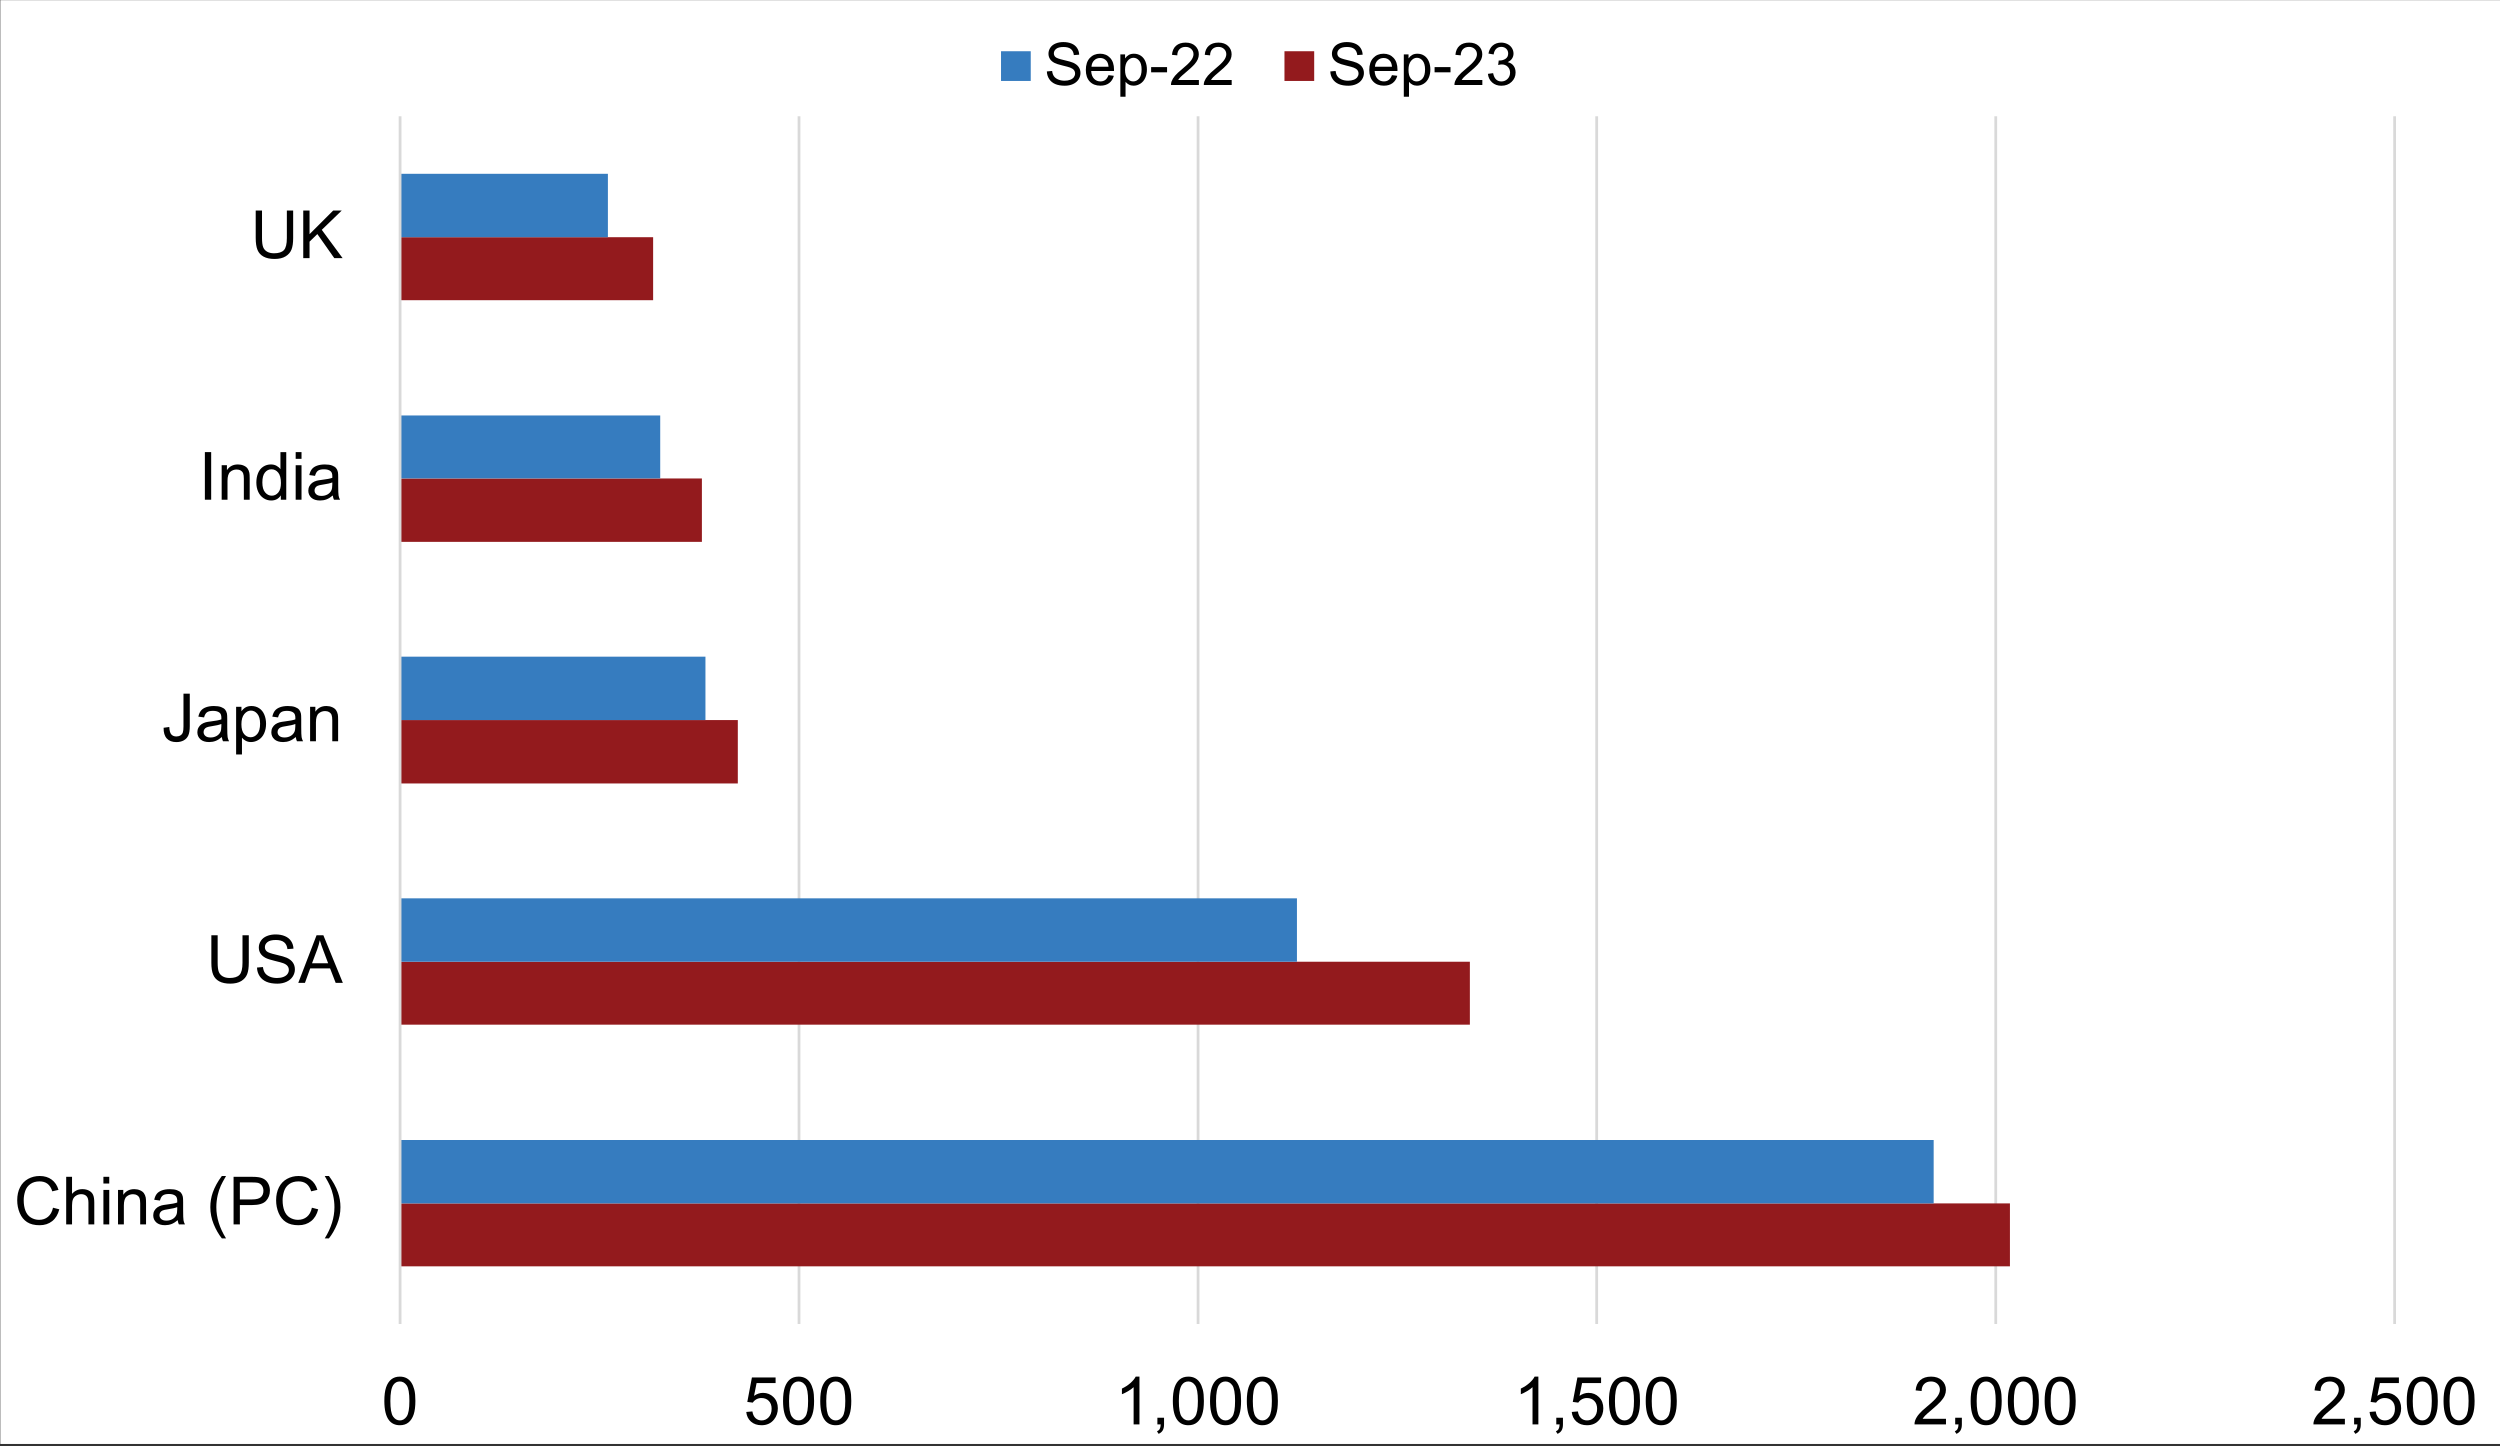 <?xml version="1.0" encoding="UTF-8"?> <svg xmlns="http://www.w3.org/2000/svg" xmlns:xlink="http://www.w3.org/1999/xlink" version="1.1" id="Layer_1" x="0px" y="0px" width="676.59px" height="391.345px" viewBox="0 0 676.59 391.345" xml:space="preserve"><rect x="0" y="0" width="676.59" height="391.345" fill="#333333" stroke="none"/> <rect x="0.09" y="0.04" fill-rule="evenodd" clip-rule="evenodd" fill="#FFFFFF" width="676.5" height="390.75"></rect> <path fill="none" stroke="#D9D9D9" stroke-width="0.75" stroke-linejoin="round" stroke-miterlimit="10" d="M648.07,31.467v326.85 M540.12,31.467v326.85 M432.12,31.467v326.85 M324.24,31.467v326.85 M216.24,31.467v326.85"></path> <path fill="#931A1D" d="M108.275,342.72H543.96v-17.04H108.275V342.72z M108.275,277.32H397.8v-17.04H108.275V277.32z M108.275,212.04h91.405v-17.16h-91.405V212.04z M108.275,146.64h81.685v-17.159h-81.685V146.64z M108.275,81.24h68.485V64.199 h-68.485V81.24z"></path> <path fill="#367CBF" d="M108.275,325.68H523.32v-17.159H108.275V325.68z M108.275,260.28H351v-17.16H108.275V260.28z M108.275,194.88h82.645v-17.159h-82.645V194.88z M108.275,129.48h70.405v-17.041h-70.405V129.48z M108.275,64.2h56.245V47.041 h-56.245V64.2z"></path> <line fill="none" stroke="#D9D9D9" stroke-width="0.75" stroke-linejoin="round" stroke-miterlimit="10" x1="108.275" y1="358.316" x2="108.275" y2="31.467"></line> <g> <defs> <rect id="SVGID_1_" width="676.561" height="390.72"></rect> </defs> <clipPath id="SVGID_2_"> <use xlink:href="#SVGID_1_" overflow="visible"></use> </clipPath> <g clip-path="url(#SVGID_2_)"> <path d="M104.017,379.146c0-1.523,0.157-2.749,0.47-3.679c0.313-0.928,0.779-1.645,1.397-2.148s1.396-0.756,2.333-0.756 c0.691,0,1.298,0.14,1.819,0.418s0.952,0.68,1.292,1.203c0.34,0.525,0.606,1.164,0.8,1.916c0.193,0.754,0.29,1.769,0.29,3.046 c0,1.512-0.155,2.732-0.466,3.661s-0.775,1.646-1.393,2.152c-0.618,0.508-1.399,0.761-2.342,0.761 c-1.242,0-2.218-0.445-2.927-1.336C104.442,383.312,104.017,381.565,104.017,379.146z M105.643,379.146 c0,2.115,0.248,3.523,0.743,4.224s1.106,1.05,1.833,1.05s1.337-0.352,1.833-1.055s0.743-2.109,0.743-4.219 c0-2.121-0.248-3.53-0.743-4.228s-1.112-1.046-1.85-1.046c-0.727,0-1.307,0.308-1.74,0.923 C105.916,375.58,105.643,377.03,105.643,379.146z"></path> </g> </g> <g> <defs> <rect id="SVGID_3_" width="676.561" height="390.72"></rect> </defs> <clipPath id="SVGID_4_"> <use xlink:href="#SVGID_3_" overflow="visible"></use> </clipPath> <g clip-path="url(#SVGID_4_)"> <path d="M201.966,382.125l1.661-0.141c0.123,0.809,0.409,1.417,0.857,1.824s0.989,0.61,1.622,0.61 c0.762,0,1.406-0.287,1.934-0.861s0.791-1.336,0.791-2.285c0-0.902-0.253-1.614-0.76-2.136s-1.17-0.782-1.991-0.782 c-0.51,0-0.97,0.116-1.38,0.347c-0.41,0.232-0.732,0.532-0.967,0.901l-1.485-0.193l1.248-6.618h6.407v1.512h-5.142l-0.694,3.463 c0.773-0.539,1.585-0.809,2.435-0.809c1.125,0,2.074,0.39,2.848,1.169s1.16,1.781,1.16,3.006c0,1.166-0.34,2.174-1.02,3.023 c-0.826,1.043-1.954,1.564-3.384,1.564c-1.172,0-2.128-0.328-2.87-0.984S202.071,383.209,201.966,382.125z"></path> <path d="M211.922,379.146c0-1.523,0.157-2.749,0.47-3.679c0.313-0.928,0.779-1.645,1.397-2.148s1.396-0.756,2.333-0.756 c0.691,0,1.298,0.14,1.819,0.418s0.952,0.68,1.292,1.203c0.34,0.525,0.606,1.164,0.8,1.916c0.193,0.754,0.29,1.769,0.29,3.046 c0,1.512-0.155,2.732-0.466,3.661s-0.775,1.646-1.393,2.152c-0.618,0.508-1.399,0.761-2.342,0.761 c-1.242,0-2.218-0.445-2.927-1.336C212.347,383.312,211.922,381.565,211.922,379.146z M213.548,379.146 c0,2.115,0.248,3.523,0.743,4.224s1.106,1.05,1.833,1.05s1.337-0.352,1.833-1.055s0.743-2.109,0.743-4.219 c0-2.121-0.248-3.53-0.743-4.228s-1.112-1.046-1.85-1.046c-0.727,0-1.307,0.308-1.74,0.923 C213.821,375.58,213.548,377.03,213.548,379.146z"></path> <path d="M221.987,379.146c0-1.523,0.157-2.749,0.47-3.679c0.313-0.928,0.779-1.645,1.397-2.148s1.396-0.756,2.333-0.756 c0.691,0,1.298,0.14,1.819,0.418s0.952,0.68,1.292,1.203c0.34,0.525,0.606,1.164,0.8,1.916c0.193,0.754,0.29,1.769,0.29,3.046 c0,1.512-0.155,2.732-0.466,3.661s-0.775,1.646-1.393,2.152c-0.618,0.508-1.399,0.761-2.342,0.761 c-1.242,0-2.218-0.445-2.927-1.336C222.412,383.312,221.987,381.565,221.987,379.146z M223.613,379.146 c0,2.115,0.248,3.523,0.743,4.224s1.106,1.05,1.833,1.05s1.337-0.352,1.833-1.055s0.743-2.109,0.743-4.219 c0-2.121-0.248-3.53-0.743-4.228s-1.112-1.046-1.85-1.046c-0.727,0-1.307,0.308-1.74,0.923 C223.886,375.58,223.613,377.03,223.613,379.146z"></path> </g> </g> <g> <defs> <rect id="SVGID_5_" width="676.561" height="390.72"></rect> </defs> <clipPath id="SVGID_6_"> <use xlink:href="#SVGID_5_" overflow="visible"></use> </clipPath> <g clip-path="url(#SVGID_6_)"> <path d="M308.379,385.5h-1.582v-10.081c-0.381,0.363-0.88,0.727-1.499,1.09s-1.173,0.636-1.666,0.817v-1.529 c0.885-0.416,1.658-0.92,2.32-1.512s1.131-1.166,1.406-1.723h1.02V385.5z"></path> <path d="M313.229,385.5v-1.802h1.802v1.802c0,0.662-0.117,1.196-0.352,1.604s-0.606,0.723-1.116,0.945l-0.439-0.677 c0.334-0.146,0.58-0.362,0.738-0.646c0.158-0.285,0.246-0.693,0.264-1.227H313.229z"></path> <path d="M317.414,379.146c0-1.523,0.157-2.749,0.47-3.679c0.313-0.928,0.779-1.645,1.397-2.148s1.396-0.756,2.333-0.756 c0.691,0,1.298,0.14,1.819,0.418s0.952,0.68,1.292,1.203c0.34,0.525,0.606,1.164,0.8,1.916c0.193,0.754,0.29,1.769,0.29,3.046 c0,1.512-0.155,2.732-0.466,3.661s-0.775,1.646-1.393,2.152c-0.618,0.508-1.399,0.761-2.342,0.761 c-1.242,0-2.218-0.445-2.927-1.336C317.838,383.312,317.414,381.565,317.414,379.146z M319.04,379.146 c0,2.115,0.248,3.523,0.743,4.224s1.106,1.05,1.833,1.05s1.337-0.352,1.833-1.055s0.743-2.109,0.743-4.219 c0-2.121-0.248-3.53-0.743-4.228s-1.112-1.046-1.85-1.046c-0.727,0-1.307,0.308-1.74,0.923 C319.312,375.58,319.04,377.03,319.04,379.146z"></path> <path d="M327.479,379.146c0-1.523,0.157-2.749,0.47-3.679c0.313-0.928,0.779-1.645,1.397-2.148s1.396-0.756,2.333-0.756 c0.691,0,1.298,0.14,1.819,0.418s0.952,0.68,1.292,1.203c0.34,0.525,0.606,1.164,0.8,1.916c0.193,0.754,0.29,1.769,0.29,3.046 c0,1.512-0.155,2.732-0.466,3.661s-0.775,1.646-1.393,2.152c-0.618,0.508-1.399,0.761-2.342,0.761 c-1.242,0-2.218-0.445-2.927-1.336C327.903,383.312,327.479,381.565,327.479,379.146z M329.104,379.146 c0,2.115,0.248,3.523,0.743,4.224s1.106,1.05,1.833,1.05s1.337-0.352,1.833-1.055s0.743-2.109,0.743-4.219 c0-2.121-0.248-3.53-0.743-4.228s-1.112-1.046-1.85-1.046c-0.727,0-1.307,0.308-1.74,0.923 C329.377,375.58,329.104,377.03,329.104,379.146z"></path> <path d="M337.435,379.146c0-1.523,0.157-2.749,0.47-3.679c0.313-0.928,0.779-1.645,1.397-2.148s1.396-0.756,2.334-0.756 c0.691,0,1.297,0.14,1.818,0.418s0.953,0.68,1.293,1.203c0.34,0.525,0.605,1.164,0.799,1.916c0.193,0.754,0.291,1.769,0.291,3.046 c0,1.512-0.156,2.732-0.467,3.661s-0.775,1.646-1.393,2.152c-0.619,0.508-1.398,0.761-2.342,0.761 c-1.242,0-2.218-0.445-2.927-1.336C337.86,383.312,337.435,381.565,337.435,379.146z M339.061,379.146 c0,2.115,0.248,3.523,0.743,4.224s1.106,1.05,1.833,1.05s1.336-0.352,1.832-1.055c0.494-0.703,0.742-2.109,0.742-4.219 c0-2.121-0.248-3.53-0.742-4.228c-0.496-0.697-1.111-1.046-1.85-1.046c-0.727,0-1.307,0.308-1.74,0.923 C339.333,375.58,339.061,377.03,339.061,379.146z"></path> </g> </g> <g> <defs> <rect id="SVGID_7_" width="676.561" height="390.72"></rect> </defs> <clipPath id="SVGID_8_"> <use xlink:href="#SVGID_7_" overflow="visible"></use> </clipPath> <g clip-path="url(#SVGID_8_)"> <path d="M416.338,385.5h-1.582v-10.081c-0.381,0.363-0.881,0.727-1.499,1.09s-1.173,0.636-1.665,0.817v-1.529 c0.885-0.416,1.658-0.92,2.32-1.512s1.131-1.166,1.406-1.723h1.02V385.5z"></path> <path d="M421.188,385.5v-1.802h1.802v1.802c0,0.662-0.117,1.196-0.352,1.604s-0.606,0.723-1.116,0.945l-0.439-0.677 c0.334-0.146,0.58-0.362,0.738-0.646c0.158-0.285,0.246-0.693,0.264-1.227H421.188z"></path> <path d="M425.373,382.125l1.661-0.141c0.123,0.809,0.408,1.417,0.857,1.824c0.447,0.407,0.988,0.61,1.621,0.61 c0.762,0,1.406-0.287,1.934-0.861s0.791-1.336,0.791-2.285c0-0.902-0.254-1.614-0.76-2.136c-0.508-0.521-1.171-0.782-1.991-0.782 c-0.51,0-0.97,0.116-1.38,0.347c-0.41,0.232-0.732,0.532-0.967,0.901l-1.485-0.193l1.248-6.618h6.407v1.512h-5.142l-0.694,3.463 c0.773-0.539,1.585-0.809,2.435-0.809c1.125,0,2.074,0.39,2.848,1.169s1.16,1.781,1.16,3.006c0,1.166-0.34,2.174-1.02,3.023 c-0.826,1.043-1.954,1.564-3.384,1.564c-1.172,0-2.129-0.328-2.869-0.984C425.901,384.079,425.479,383.209,425.373,382.125z"></path> <path d="M435.438,379.146c0-1.523,0.156-2.749,0.47-3.679c0.313-0.928,0.779-1.645,1.398-2.148 c0.617-0.504,1.396-0.756,2.333-0.756c0.691,0,1.298,0.14,1.819,0.418s0.952,0.68,1.292,1.203c0.34,0.525,0.606,1.164,0.8,1.916 c0.193,0.754,0.29,1.769,0.29,3.046c0,1.512-0.155,2.732-0.466,3.661s-0.775,1.646-1.393,2.152 c-0.619,0.508-1.399,0.761-2.343,0.761c-1.242,0-2.218-0.445-2.927-1.336C435.862,383.312,435.438,381.565,435.438,379.146z M437.063,379.146c0,2.115,0.247,3.523,0.742,4.224s1.106,1.05,1.833,1.05s1.337-0.352,1.833-1.055 c0.494-0.703,0.742-2.109,0.742-4.219c0-2.121-0.248-3.53-0.742-4.228c-0.496-0.697-1.112-1.046-1.851-1.046 c-0.727,0-1.307,0.308-1.74,0.923C437.336,375.58,437.063,377.03,437.063,379.146z"></path> <path d="M445.395,379.146c0-1.523,0.156-2.749,0.47-3.679c0.313-0.928,0.779-1.645,1.398-2.148 c0.617-0.504,1.396-0.756,2.333-0.756c0.691,0,1.298,0.14,1.819,0.418s0.952,0.68,1.292,1.203c0.34,0.525,0.606,1.164,0.8,1.916 c0.193,0.754,0.29,1.769,0.29,3.046c0,1.512-0.155,2.732-0.466,3.661s-0.775,1.646-1.393,2.152 c-0.619,0.508-1.399,0.761-2.343,0.761c-1.242,0-2.218-0.445-2.927-1.336C445.819,383.312,445.395,381.565,445.395,379.146z M447.021,379.146c0,2.115,0.247,3.523,0.742,4.224s1.106,1.05,1.833,1.05s1.337-0.352,1.833-1.055 c0.494-0.703,0.742-2.109,0.742-4.219c0-2.121-0.248-3.53-0.742-4.228c-0.496-0.697-1.112-1.046-1.851-1.046 c-0.727,0-1.307,0.308-1.74,0.923C447.293,375.58,447.021,377.03,447.021,379.146z"></path> </g> </g> <g> <defs> <rect id="SVGID_9_" width="676.561" height="390.72"></rect> </defs> <clipPath id="SVGID_10_"> <use xlink:href="#SVGID_9_" overflow="visible"></use> </clipPath> <g clip-path="url(#SVGID_10_)"> <path d="M526.652,383.979v1.521h-8.517c-0.012-0.381,0.05-0.747,0.185-1.099c0.217-0.58,0.563-1.151,1.042-1.714 c0.477-0.563,1.167-1.213,2.069-1.951c1.4-1.148,2.347-2.058,2.839-2.729s0.738-1.306,0.738-1.903 c0-0.627-0.225-1.155-0.672-1.587c-0.449-0.43-1.033-0.646-1.754-0.646c-0.762,0-1.371,0.229-1.828,0.686s-0.688,1.09-0.694,1.898 l-1.626-0.167c0.111-1.213,0.53-2.137,1.257-2.773c0.727-0.635,1.702-0.953,2.927-0.953c1.236,0,2.215,0.343,2.936,1.028 s1.081,1.535,1.081,2.549c0,0.516-0.105,1.022-0.316,1.521s-0.562,1.022-1.05,1.573c-0.49,0.551-1.303,1.307-2.439,2.268 c-0.949,0.797-1.559,1.338-1.828,1.622s-0.492,0.569-0.668,0.856H526.652z"></path> <path d="M529.147,385.5v-1.802h1.802v1.802c0,0.662-0.117,1.196-0.352,1.604s-0.606,0.723-1.116,0.945l-0.439-0.677 c0.334-0.146,0.58-0.362,0.738-0.646c0.158-0.285,0.246-0.693,0.264-1.227H529.147z"></path> <path d="M533.332,379.146c0-1.523,0.156-2.749,0.47-3.679c0.313-0.928,0.779-1.645,1.398-2.148 c0.617-0.504,1.396-0.756,2.333-0.756c0.691,0,1.298,0.14,1.819,0.418s0.952,0.68,1.292,1.203c0.34,0.525,0.606,1.164,0.8,1.916 c0.193,0.754,0.29,1.769,0.29,3.046c0,1.512-0.155,2.732-0.466,3.661s-0.775,1.646-1.393,2.152 c-0.619,0.508-1.399,0.761-2.343,0.761c-1.242,0-2.218-0.445-2.927-1.336C533.757,383.312,533.332,381.565,533.332,379.146z M534.958,379.146c0,2.115,0.247,3.523,0.742,4.224s1.106,1.05,1.833,1.05s1.337-0.352,1.833-1.055 c0.494-0.703,0.742-2.109,0.742-4.219c0-2.121-0.248-3.53-0.742-4.228c-0.496-0.697-1.112-1.046-1.851-1.046 c-0.727,0-1.307,0.308-1.74,0.923C535.23,375.58,534.958,377.03,534.958,379.146z"></path> <path d="M543.396,379.146c0-1.523,0.156-2.749,0.47-3.679c0.313-0.928,0.779-1.645,1.398-2.148 c0.617-0.504,1.396-0.756,2.333-0.756c0.691,0,1.298,0.14,1.819,0.418s0.952,0.68,1.292,1.203c0.34,0.525,0.606,1.164,0.8,1.916 c0.193,0.754,0.29,1.769,0.29,3.046c0,1.512-0.155,2.732-0.466,3.661s-0.775,1.646-1.393,2.152 c-0.619,0.508-1.399,0.761-2.343,0.761c-1.242,0-2.218-0.445-2.927-1.336C543.821,383.312,543.396,381.565,543.396,379.146z M545.022,379.146c0,2.115,0.247,3.523,0.742,4.224s1.106,1.05,1.833,1.05s1.337-0.352,1.833-1.055 c0.494-0.703,0.742-2.109,0.742-4.219c0-2.121-0.248-3.53-0.742-4.228c-0.496-0.697-1.112-1.046-1.851-1.046 c-0.727,0-1.307,0.308-1.74,0.923C545.295,375.58,545.022,377.03,545.022,379.146z"></path> <path d="M553.354,379.146c0-1.523,0.156-2.749,0.47-3.679c0.313-0.928,0.779-1.645,1.398-2.148 c0.617-0.504,1.396-0.756,2.333-0.756c0.691,0,1.298,0.14,1.819,0.418s0.952,0.68,1.292,1.203c0.34,0.525,0.606,1.164,0.8,1.916 c0.193,0.754,0.29,1.769,0.29,3.046c0,1.512-0.155,2.732-0.466,3.661s-0.775,1.646-1.393,2.152 c-0.619,0.508-1.399,0.761-2.343,0.761c-1.242,0-2.218-0.445-2.927-1.336C553.778,383.312,553.354,381.565,553.354,379.146z M554.979,379.146c0,2.115,0.247,3.523,0.742,4.224s1.106,1.05,1.833,1.05s1.337-0.352,1.833-1.055 c0.494-0.703,0.742-2.109,0.742-4.219c0-2.121-0.248-3.53-0.742-4.228c-0.496-0.697-1.112-1.046-1.851-1.046 c-0.727,0-1.307,0.308-1.74,0.923C555.252,375.58,554.979,377.03,554.979,379.146z"></path> </g> </g> <g> <defs> <rect id="SVGID_11_" width="676.561" height="390.72"></rect> </defs> <clipPath id="SVGID_12_"> <use xlink:href="#SVGID_11_" overflow="visible"></use> </clipPath> <g clip-path="url(#SVGID_12_)"> <path d="M634.611,383.979v1.521h-8.517c-0.012-0.381,0.05-0.747,0.185-1.099c0.217-0.58,0.563-1.151,1.042-1.714 c0.477-0.563,1.167-1.213,2.069-1.951c1.4-1.148,2.347-2.058,2.839-2.729s0.738-1.306,0.738-1.903 c0-0.627-0.225-1.155-0.672-1.587c-0.449-0.43-1.033-0.646-1.754-0.646c-0.762,0-1.371,0.229-1.828,0.686s-0.688,1.09-0.694,1.898 l-1.626-0.167c0.111-1.213,0.53-2.137,1.257-2.773c0.727-0.635,1.702-0.953,2.927-0.953c1.236,0,2.215,0.343,2.936,1.028 s1.081,1.535,1.081,2.549c0,0.516-0.105,1.022-0.316,1.521s-0.562,1.022-1.05,1.573c-0.49,0.551-1.303,1.307-2.439,2.268 c-0.949,0.797-1.559,1.338-1.828,1.622s-0.492,0.569-0.668,0.856H634.611z"></path> <path d="M637.106,385.5v-1.802h1.802v1.802c0,0.662-0.117,1.196-0.352,1.604s-0.606,0.723-1.116,0.945l-0.439-0.677 c0.334-0.146,0.58-0.362,0.738-0.646c0.158-0.285,0.246-0.693,0.264-1.227H637.106z"></path> <path d="M641.291,382.125l1.661-0.141c0.123,0.809,0.408,1.417,0.857,1.824c0.447,0.407,0.988,0.61,1.621,0.61 c0.762,0,1.406-0.287,1.934-0.861s0.791-1.336,0.791-2.285c0-0.902-0.254-1.614-0.76-2.136c-0.508-0.521-1.171-0.782-1.991-0.782 c-0.51,0-0.97,0.116-1.38,0.347c-0.41,0.232-0.732,0.532-0.967,0.901l-1.485-0.193l1.248-6.618h6.407v1.512h-5.142l-0.694,3.463 c0.773-0.539,1.585-0.809,2.435-0.809c1.125,0,2.074,0.39,2.848,1.169s1.16,1.781,1.16,3.006c0,1.166-0.34,2.174-1.02,3.023 c-0.826,1.043-1.954,1.564-3.384,1.564c-1.172,0-2.129-0.328-2.869-0.984C641.819,384.079,641.396,383.209,641.291,382.125z"></path> <path d="M651.355,379.146c0-1.523,0.156-2.749,0.47-3.679c0.313-0.928,0.779-1.645,1.398-2.148 c0.617-0.504,1.396-0.756,2.333-0.756c0.691,0,1.298,0.14,1.819,0.418s0.952,0.68,1.292,1.203c0.34,0.525,0.606,1.164,0.8,1.916 c0.193,0.754,0.29,1.769,0.29,3.046c0,1.512-0.155,2.732-0.466,3.661s-0.775,1.646-1.393,2.152 c-0.619,0.508-1.399,0.761-2.343,0.761c-1.242,0-2.218-0.445-2.927-1.336C651.78,383.312,651.355,381.565,651.355,379.146z M652.981,379.146c0,2.115,0.247,3.523,0.742,4.224s1.106,1.05,1.833,1.05s1.337-0.352,1.833-1.055 c0.494-0.703,0.742-2.109,0.742-4.219c0-2.121-0.248-3.53-0.742-4.228c-0.496-0.697-1.112-1.046-1.851-1.046 c-0.727,0-1.307,0.308-1.74,0.923C653.254,375.58,652.981,377.03,652.981,379.146z"></path> <path d="M661.313,379.146c0-1.523,0.156-2.749,0.47-3.679c0.313-0.928,0.779-1.645,1.398-2.148 c0.617-0.504,1.396-0.756,2.333-0.756c0.691,0,1.298,0.14,1.819,0.418s0.952,0.68,1.292,1.203c0.34,0.525,0.606,1.164,0.8,1.916 c0.193,0.754,0.29,1.769,0.29,3.046c0,1.512-0.155,2.732-0.466,3.661s-0.775,1.646-1.393,2.152 c-0.619,0.508-1.399,0.761-2.343,0.761c-1.242,0-2.218-0.445-2.927-1.336C661.737,383.312,661.313,381.565,661.313,379.146z M662.938,379.146c0,2.115,0.247,3.523,0.742,4.224s1.106,1.05,1.833,1.05s1.337-0.352,1.833-1.055 c0.494-0.703,0.742-2.109,0.742-4.219c0-2.121-0.248-3.53-0.742-4.228c-0.496-0.697-1.112-1.046-1.851-1.046 c-0.727,0-1.307,0.308-1.74,0.923C663.211,375.58,662.938,377.03,662.938,379.146z"></path> </g> </g> <g> <path d="M14.345,326.852l1.705,0.431c-0.357,1.4-1,2.469-1.929,3.204s-2.064,1.103-3.406,1.103c-1.389,0-2.518-0.282-3.388-0.849 c-0.87-0.564-1.532-1.384-1.986-2.456s-0.681-2.224-0.681-3.454c0-1.342,0.256-2.512,0.769-3.512 c0.513-0.998,1.242-1.758,2.188-2.275c0.946-0.52,1.988-0.778,3.125-0.778c1.289,0,2.373,0.328,3.252,0.984 s1.491,1.579,1.837,2.769l-1.679,0.396c-0.299-0.938-0.732-1.62-1.301-2.048s-1.283-0.642-2.145-0.642 c-0.99,0-1.818,0.237-2.483,0.712s-1.132,1.111-1.402,1.912c-0.27,0.799-0.404,1.624-0.404,2.474c0,1.096,0.16,2.052,0.479,2.87 c0.319,0.816,0.816,1.428,1.49,1.832s1.403,0.606,2.188,0.606c0.955,0,1.764-0.275,2.426-0.826S14.111,327.936,14.345,326.852z"></path> <path d="M17.913,331.369v-12.885h1.582v4.623c0.738-0.855,1.67-1.283,2.795-1.283c0.691,0,1.292,0.137,1.802,0.408 c0.51,0.273,0.875,0.649,1.094,1.13s0.33,1.178,0.33,2.092v5.915h-1.582v-5.915c0-0.791-0.171-1.366-0.514-1.728 c-0.343-0.359-0.828-0.54-1.455-0.54c-0.469,0-0.91,0.122-1.323,0.364c-0.413,0.244-0.708,0.573-0.883,0.989 s-0.264,0.99-0.264,1.723v5.106H17.913z"></path> <path d="M27.986,320.304v-1.819h1.582v1.819H27.986z M27.986,331.369v-9.334h1.582v9.334H27.986z"></path> <path d="M31.94,331.369v-9.334h1.424v1.327c0.686-1.025,1.676-1.538,2.971-1.538c0.563,0,1.08,0.102,1.551,0.303 c0.472,0.203,0.825,0.468,1.059,0.796s0.398,0.718,0.492,1.169c0.059,0.293,0.088,0.806,0.088,1.538v5.739h-1.582v-5.678 c0-0.645-0.062-1.126-0.185-1.445s-0.341-0.574-0.655-0.766c-0.313-0.189-0.681-0.285-1.103-0.285 c-0.674,0-1.255,0.214-1.745,0.642s-0.734,1.239-0.734,2.435v5.098H31.94z"></path> <path d="M48.096,330.218c-0.586,0.498-1.15,0.85-1.692,1.055s-1.124,0.308-1.745,0.308c-1.025,0-1.813-0.25-2.364-0.752 c-0.551-0.5-0.826-1.141-0.826-1.92c0-0.457,0.104-0.875,0.312-1.252c0.208-0.379,0.48-0.682,0.817-0.91s0.716-0.401,1.138-0.519 c0.311-0.082,0.779-0.161,1.406-0.237c1.277-0.152,2.218-0.334,2.821-0.545c0.006-0.217,0.009-0.354,0.009-0.413 c0-0.645-0.149-1.099-0.448-1.362c-0.404-0.357-1.005-0.536-1.802-0.536c-0.744,0-1.293,0.131-1.648,0.392 s-0.617,0.722-0.787,1.384l-1.547-0.211c0.141-0.662,0.372-1.196,0.694-1.604c0.322-0.406,0.788-0.721,1.397-0.939 c0.609-0.221,1.315-0.33,2.118-0.33c0.797,0,1.444,0.094,1.942,0.281s0.864,0.424,1.099,0.707c0.234,0.285,0.398,0.644,0.492,1.077 c0.053,0.27,0.079,0.756,0.079,1.459v2.109c0,1.471,0.034,2.401,0.101,2.79c0.067,0.391,0.201,0.764,0.4,1.121h-1.652 C48.249,331.041,48.143,330.657,48.096,330.218z M47.964,326.685c-0.574,0.234-1.436,0.434-2.584,0.598 c-0.65,0.094-1.11,0.199-1.38,0.316s-0.478,0.289-0.624,0.515s-0.22,0.476-0.22,0.751c0,0.422,0.16,0.773,0.479,1.055 s0.787,0.422,1.402,0.422c0.609,0,1.151-0.133,1.626-0.399s0.823-0.632,1.046-1.095c0.17-0.357,0.255-0.885,0.255-1.582V326.685z"></path> <path d="M60.041,335.157c-0.873-1.102-1.611-2.391-2.215-3.867s-0.905-3.006-0.905-4.588c0-1.395,0.226-2.73,0.677-4.008 c0.527-1.482,1.342-2.959,2.443-4.43h1.134c-0.709,1.219-1.178,2.089-1.406,2.61c-0.357,0.809-0.639,1.652-0.844,2.531 c-0.252,1.096-0.378,2.197-0.378,3.305c0,2.818,0.876,5.634,2.628,8.446H60.041z"></path> <path d="M63.213,331.369v-12.885h4.86c0.855,0,1.509,0.041,1.96,0.123c0.633,0.105,1.163,0.307,1.591,0.602 c0.428,0.297,0.772,0.711,1.033,1.244s0.391,1.119,0.391,1.758c0,1.096-0.349,2.023-1.046,2.781 c-0.697,0.76-1.957,1.139-3.779,1.139h-3.305v5.238H63.213z M64.918,324.61h3.331c1.102,0,1.884-0.205,2.347-0.615 s0.694-0.987,0.694-1.731c0-0.539-0.136-1-0.409-1.385c-0.272-0.383-0.631-0.637-1.077-0.76c-0.287-0.076-0.817-0.114-1.591-0.114 h-3.296V324.61z"></path> <path d="M84.413,326.852l1.705,0.431c-0.357,1.4-1,2.469-1.929,3.204s-2.064,1.103-3.406,1.103c-1.389,0-2.518-0.282-3.388-0.849 c-0.87-0.564-1.532-1.384-1.986-2.456s-0.681-2.224-0.681-3.454c0-1.342,0.256-2.512,0.769-3.512 c0.513-0.998,1.242-1.758,2.188-2.275c0.946-0.52,1.988-0.778,3.125-0.778c1.289,0,2.373,0.328,3.252,0.984 s1.491,1.579,1.837,2.769l-1.679,0.396c-0.299-0.938-0.732-1.62-1.301-2.048s-1.283-0.642-2.145-0.642 c-0.99,0-1.818,0.237-2.483,0.712s-1.132,1.111-1.402,1.912c-0.27,0.799-0.404,1.624-0.404,2.474c0,1.096,0.16,2.052,0.479,2.87 c0.319,0.816,0.816,1.428,1.49,1.832s1.403,0.606,2.188,0.606c0.955,0,1.764-0.275,2.426-0.826S84.178,327.936,84.413,326.852z"></path> <path d="M89.017,335.157h-1.134c1.752-2.813,2.628-5.628,2.628-8.446c0-1.102-0.126-2.194-0.378-3.278 c-0.199-0.879-0.478-1.723-0.835-2.531c-0.229-0.527-0.7-1.406-1.415-2.637h1.134c1.102,1.471,1.916,2.947,2.443,4.43 c0.451,1.277,0.677,2.613,0.677,4.008c0,1.582-0.303,3.111-0.91,4.588S89.884,334.056,89.017,335.157z"></path> </g> <g> <path d="M65.627,253.108h1.705v7.444c0,1.295-0.146,2.323-0.439,3.085s-0.822,1.382-1.586,1.859s-1.768,0.716-3.01,0.716 c-1.207,0-2.194-0.208-2.962-0.624s-1.315-1.018-1.644-1.807c-0.328-0.787-0.492-1.864-0.492-3.229v-7.444h1.705v7.436 c0,1.119,0.104,1.944,0.312,2.475s0.565,0.938,1.072,1.226s1.126,0.431,1.859,0.431c1.254,0,2.147-0.284,2.681-0.853 s0.8-1.661,0.8-3.278V253.108z"></path> <path d="M69.555,261.854l1.608-0.141c0.076,0.645,0.253,1.173,0.532,1.587c0.278,0.412,0.71,0.746,1.296,1.002 c0.586,0.254,1.245,0.382,1.978,0.382c0.65,0,1.225-0.097,1.723-0.29s0.869-0.458,1.112-0.795s0.365-0.705,0.365-1.104 c0-0.404-0.117-0.757-0.352-1.059s-0.621-0.556-1.16-0.761c-0.346-0.135-1.11-0.344-2.294-0.628s-2.013-0.553-2.487-0.805 c-0.615-0.322-1.074-0.722-1.375-1.199s-0.453-1.013-0.453-1.604c0-0.65,0.185-1.258,0.554-1.823s0.908-0.995,1.617-1.288 s1.497-0.439,2.364-0.439c0.955,0,1.797,0.153,2.527,0.462c0.729,0.307,1.291,0.76,1.683,1.357s0.604,1.274,0.633,2.03 l-1.635,0.123c-0.088-0.814-0.385-1.43-0.892-1.846s-1.255-0.624-2.246-0.624c-1.031,0-1.783,0.189-2.254,0.566 c-0.472,0.379-0.708,0.834-0.708,1.367c0,0.463,0.167,0.844,0.501,1.143c0.328,0.299,1.185,0.605,2.571,0.918 c1.386,0.314,2.336,0.588,2.852,0.822c0.75,0.346,1.304,0.784,1.661,1.314s0.536,1.141,0.536,1.832 c0,0.686-0.196,1.332-0.589,1.938c-0.393,0.607-0.957,1.079-1.692,1.416c-0.735,0.336-1.563,0.505-2.483,0.505 c-1.166,0-2.143-0.17-2.931-0.51s-1.406-0.851-1.854-1.534C69.814,263.487,69.578,262.715,69.555,261.854z"></path> <path d="M80.726,265.993l4.948-12.885h1.837l5.273,12.885h-1.942l-1.503-3.902h-5.388l-1.415,3.902H80.726z M84.443,260.702h4.368 l-1.345-3.568c-0.41-1.084-0.715-1.975-0.914-2.672c-0.164,0.826-0.396,1.646-0.694,2.461L84.443,260.702z"></path> </g> <g> <path d="M44.278,196.961l1.538-0.211c0.041,0.984,0.226,1.658,0.554,2.021s0.782,0.545,1.362,0.545 c0.428,0,0.797-0.099,1.107-0.294c0.311-0.196,0.524-0.463,0.642-0.8s0.176-0.875,0.176-1.613v-8.877h1.705v8.78 c0,1.078-0.13,1.913-0.391,2.505s-0.674,1.043-1.239,1.354s-1.229,0.466-1.991,0.466c-1.131,0-1.997-0.325-2.597-0.976 S44.254,198.244,44.278,196.961z"></path> <path d="M60.037,199.466c-0.586,0.498-1.15,0.85-1.692,1.055s-1.124,0.308-1.745,0.308c-1.025,0-1.813-0.25-2.364-0.752 c-0.551-0.501-0.826-1.141-0.826-1.92c0-0.457,0.104-0.875,0.312-1.252s0.48-0.681,0.817-0.91s0.716-0.401,1.138-0.519 c0.311-0.082,0.779-0.161,1.406-0.237c1.277-0.152,2.218-0.334,2.821-0.545c0.006-0.217,0.009-0.354,0.009-0.413 c0-0.645-0.149-1.099-0.448-1.362c-0.404-0.357-1.005-0.536-1.802-0.536c-0.744,0-1.293,0.13-1.648,0.391s-0.617,0.722-0.787,1.384 l-1.547-0.211c0.141-0.662,0.372-1.197,0.694-1.604s0.788-0.721,1.397-0.94s1.315-0.33,2.118-0.33c0.797,0,1.444,0.094,1.942,0.281 s0.864,0.423,1.099,0.708s0.398,0.643,0.492,1.077c0.053,0.27,0.079,0.756,0.079,1.459v2.109c0,1.471,0.034,2.401,0.101,2.791 c0.067,0.39,0.201,0.763,0.4,1.12h-1.652C60.189,200.289,60.083,199.905,60.037,199.466z M59.905,195.933 c-0.574,0.234-1.436,0.434-2.584,0.598c-0.65,0.094-1.11,0.199-1.38,0.316s-0.478,0.289-0.624,0.514s-0.22,0.476-0.22,0.751 c0,0.422,0.16,0.773,0.479,1.055s0.787,0.422,1.402,0.422c0.609,0,1.151-0.133,1.626-0.4c0.475-0.266,0.823-0.631,1.046-1.094 c0.17-0.357,0.255-0.885,0.255-1.582V195.933z"></path> <path d="M63.902,204.194v-12.911h1.441v1.213c0.34-0.475,0.724-0.831,1.151-1.068s0.946-0.356,1.556-0.356 c0.797,0,1.5,0.205,2.109,0.615s1.069,0.989,1.38,1.736s0.466,1.566,0.466,2.457c0,0.955-0.171,1.815-0.514,2.58 c-0.343,0.764-0.841,1.351-1.494,1.757c-0.653,0.407-1.34,0.611-2.061,0.611c-0.527,0-1-0.111-1.419-0.334 s-0.763-0.504-1.033-0.844v4.544H63.902z M65.335,196.003c0,1.201,0.243,2.089,0.729,2.663s1.075,0.861,1.767,0.861 c0.703,0,1.305-0.298,1.806-0.892c0.501-0.595,0.751-1.516,0.751-2.764c0-1.189-0.245-2.08-0.734-2.672s-1.074-0.888-1.753-0.888 c-0.674,0-1.27,0.315-1.789,0.945S65.335,194.802,65.335,196.003z"></path> <path d="M80.058,199.466c-0.586,0.498-1.15,0.85-1.692,1.055s-1.124,0.308-1.745,0.308c-1.025,0-1.813-0.25-2.364-0.752 c-0.551-0.501-0.826-1.141-0.826-1.92c0-0.457,0.104-0.875,0.312-1.252s0.48-0.681,0.817-0.91s0.716-0.401,1.138-0.519 c0.311-0.082,0.779-0.161,1.406-0.237c1.277-0.152,2.218-0.334,2.821-0.545c0.006-0.217,0.009-0.354,0.009-0.413 c0-0.645-0.149-1.099-0.448-1.362c-0.404-0.357-1.005-0.536-1.802-0.536c-0.744,0-1.293,0.13-1.648,0.391s-0.617,0.722-0.787,1.384 l-1.547-0.211c0.141-0.662,0.372-1.197,0.694-1.604s0.788-0.721,1.397-0.94s1.315-0.33,2.118-0.33c0.797,0,1.444,0.094,1.942,0.281 s0.864,0.423,1.099,0.708s0.398,0.643,0.492,1.077c0.053,0.27,0.079,0.756,0.079,1.459v2.109c0,1.471,0.034,2.401,0.101,2.791 c0.067,0.39,0.201,0.763,0.4,1.12h-1.652C80.21,200.289,80.105,199.905,80.058,199.466z M79.926,195.933 c-0.574,0.234-1.436,0.434-2.584,0.598c-0.65,0.094-1.11,0.199-1.38,0.316s-0.478,0.289-0.624,0.514s-0.22,0.476-0.22,0.751 c0,0.422,0.16,0.773,0.479,1.055s0.787,0.422,1.402,0.422c0.609,0,1.151-0.133,1.626-0.4c0.475-0.266,0.823-0.631,1.046-1.094 c0.17-0.357,0.255-0.885,0.255-1.582V195.933z"></path> <path d="M83.924,200.617v-9.334h1.424v1.327c0.686-1.025,1.676-1.538,2.971-1.538c0.563,0,1.08,0.101,1.551,0.303 s0.825,0.467,1.059,0.795s0.398,0.718,0.492,1.169c0.059,0.293,0.088,0.806,0.088,1.538v5.739h-1.582v-5.678 c0-0.645-0.062-1.126-0.185-1.446s-0.341-0.574-0.655-0.765s-0.681-0.286-1.103-0.286c-0.674,0-1.255,0.214-1.745,0.642 s-0.734,1.239-0.734,2.435v5.098H83.924z"></path> </g> <g> <path d="M55.446,135.241v-12.885h1.705v12.885H55.446z"></path> <path d="M59.991,135.241v-9.334h1.424v1.327c0.686-1.025,1.676-1.538,2.971-1.538c0.563,0,1.08,0.101,1.551,0.303 s0.825,0.467,1.059,0.795s0.398,0.718,0.492,1.169c0.059,0.293,0.088,0.806,0.088,1.538v5.739h-1.582v-5.678 c0-0.645-0.062-1.126-0.185-1.446s-0.341-0.574-0.655-0.765s-0.681-0.286-1.103-0.286c-0.674,0-1.255,0.214-1.745,0.642 s-0.734,1.239-0.734,2.435v5.098H59.991z"></path> <path d="M76.003,135.241v-1.178c-0.592,0.926-1.462,1.389-2.61,1.389c-0.744,0-1.428-0.205-2.052-0.615s-1.107-0.983-1.45-1.718 s-0.514-1.581-0.514-2.536c0-0.932,0.155-1.777,0.466-2.536s0.776-1.34,1.397-1.745s1.315-0.606,2.083-0.606 c0.563,0,1.063,0.119,1.503,0.356s0.797,0.546,1.072,0.927v-4.623h1.573v12.885H76.003z M71.002,130.583 c0,1.195,0.252,2.089,0.756,2.681s1.099,0.888,1.784,0.888c0.691,0,1.279-0.283,1.762-0.848s0.725-1.428,0.725-2.588 c0-1.277-0.246-2.215-0.738-2.813s-1.099-0.896-1.819-0.896c-0.703,0-1.291,0.287-1.762,0.861S71.002,129.347,71.002,130.583z"></path> <path d="M80.021,124.176v-1.819h1.582v1.819H80.021z M80.021,135.241v-9.334h1.582v9.334H80.021z"></path> <path d="M90.066,134.09c-0.586,0.498-1.15,0.85-1.692,1.055s-1.124,0.308-1.745,0.308c-1.025,0-1.813-0.25-2.364-0.751 s-0.826-1.141-0.826-1.92c0-0.457,0.104-0.875,0.312-1.252s0.48-0.681,0.817-0.91s0.716-0.401,1.138-0.519 c0.311-0.082,0.779-0.161,1.406-0.237c1.277-0.152,2.218-0.334,2.821-0.545c0.006-0.217,0.009-0.354,0.009-0.413 c0-0.645-0.149-1.099-0.448-1.362c-0.404-0.357-1.005-0.536-1.802-0.536c-0.744,0-1.293,0.13-1.648,0.391s-0.617,0.722-0.787,1.384 l-1.547-0.211c0.141-0.662,0.372-1.197,0.694-1.604s0.788-0.721,1.397-0.94s1.315-0.33,2.118-0.33c0.797,0,1.444,0.094,1.942,0.281 s0.864,0.423,1.099,0.708s0.398,0.643,0.492,1.077c0.053,0.27,0.079,0.756,0.079,1.459v2.109c0,1.471,0.034,2.401,0.101,2.791 s0.201,0.763,0.4,1.121h-1.652C90.218,134.913,90.113,134.529,90.066,134.09z M89.934,130.557 c-0.574,0.234-1.436,0.434-2.584,0.598c-0.65,0.094-1.11,0.199-1.38,0.316s-0.478,0.289-0.624,0.514s-0.22,0.476-0.22,0.751 c0,0.422,0.16,0.773,0.479,1.055s0.787,0.422,1.402,0.422c0.609,0,1.151-0.133,1.626-0.4s0.823-0.631,1.046-1.094 c0.17-0.357,0.255-0.885,0.255-1.582V130.557z"></path> </g> <g> <path d="M77.633,56.98h1.705v7.444c0,1.295-0.146,2.323-0.439,3.085s-0.822,1.381-1.586,1.859s-1.768,0.716-3.01,0.716 c-1.207,0-2.194-0.208-2.962-0.624s-1.315-1.018-1.644-1.806s-0.492-1.865-0.492-3.23V56.98h1.705v7.436 c0,1.119,0.104,1.944,0.312,2.474s0.565,0.939,1.072,1.226s1.126,0.431,1.859,0.431c1.254,0,2.147-0.284,2.681-0.853 s0.8-1.661,0.8-3.278V56.98z"></path> <path d="M82.07,69.865V56.98h1.705v6.39l6.398-6.39h2.312l-5.405,5.221l5.643,7.664h-2.25l-4.588-6.521L83.775,65.4v4.465H82.07z"></path> </g> <rect x="270.912" y="13.866" fill-rule="evenodd" clip-rule="evenodd" fill="#367CBF" width="8.044" height="8.044"></rect> <g> <path d="M283.319,19.332l1.426-0.125c0.067,0.572,0.225,1.041,0.472,1.407c0.247,0.366,0.63,0.663,1.149,0.889 s1.104,0.339,1.753,0.339c0.577,0,1.085-0.086,1.527-0.257c0.441-0.171,0.77-0.406,0.986-0.705 c0.215-0.299,0.323-0.625,0.323-0.978c0-0.358-0.104-0.671-0.312-0.939c-0.208-0.268-0.551-0.492-1.029-0.674 c-0.307-0.119-0.984-0.305-2.034-0.557c-1.049-0.252-1.784-0.49-2.205-0.713c-0.545-0.286-0.952-0.64-1.22-1.064 c-0.268-0.423-0.401-0.897-0.401-1.422c0-0.577,0.164-1.115,0.491-1.617c0.327-0.501,0.805-0.882,1.434-1.142 s1.328-0.39,2.096-0.39c0.847,0,1.594,0.136,2.241,0.409c0.647,0.272,1.144,0.674,1.492,1.204c0.348,0.53,0.535,1.13,0.561,1.8 l-1.449,0.109c-0.078-0.722-0.342-1.268-0.791-1.637c-0.45-0.369-1.113-0.553-1.991-0.553c-0.915,0-1.581,0.167-1.999,0.502 c-0.418,0.335-0.627,0.739-0.627,1.212c0,0.411,0.148,0.748,0.444,1.013c0.291,0.265,1.051,0.537,2.28,0.814 c1.229,0.278,2.071,0.521,2.529,0.729c0.665,0.307,1.156,0.695,1.473,1.165s0.476,1.012,0.476,1.625 c0,0.607-0.174,1.18-0.522,1.718c-0.348,0.538-0.848,0.956-1.5,1.254c-0.652,0.299-1.386,0.448-2.202,0.448 c-1.034,0-1.9-0.151-2.599-0.452c-0.699-0.301-1.247-0.754-1.645-1.36C283.549,20.78,283.34,20.095,283.319,19.332z"></path> <path d="M299.997,20.337l1.449,0.179c-0.229,0.847-0.652,1.504-1.27,1.972c-0.619,0.467-1.408,0.701-2.369,0.701 c-1.211,0-2.17-0.373-2.879-1.118c-0.709-0.746-1.064-1.791-1.064-3.137c0-1.392,0.358-2.473,1.075-3.242 c0.717-0.769,1.647-1.154,2.79-1.154c1.106,0,2.011,0.377,2.712,1.13c0.702,0.753,1.052,1.813,1.052,3.179 c0,0.083-0.003,0.208-0.008,0.374h-6.172c0.052,0.909,0.309,1.605,0.771,2.089c0.462,0.483,1.039,0.725,1.73,0.725 c0.514,0,0.953-0.135,1.317-0.405S299.784,20.929,299.997,20.337z M295.391,18.069h4.621c-0.062-0.696-0.239-1.218-0.53-1.566 c-0.447-0.54-1.026-0.81-1.738-0.81c-0.644,0-1.186,0.215-1.625,0.646S295.438,17.347,295.391,18.069z"></path> <path d="M303.208,26.174V14.726h1.278v1.076c0.301-0.421,0.642-0.736,1.021-0.947c0.379-0.21,0.839-0.316,1.379-0.316 c0.707,0,1.33,0.182,1.87,0.546s0.948,0.876,1.224,1.539c0.275,0.662,0.413,1.388,0.413,2.178c0,0.847-0.152,1.609-0.456,2.287 c-0.304,0.678-0.746,1.197-1.325,1.559c-0.58,0.361-1.188,0.542-1.828,0.542c-0.467,0-0.887-0.099-1.258-0.296 c-0.372-0.198-0.677-0.447-0.916-0.749v4.029H303.208z M304.478,18.911c0,1.065,0.215,1.852,0.647,2.361 c0.431,0.509,0.953,0.764,1.566,0.764c0.624,0,1.157-0.264,1.601-0.791c0.444-0.527,0.667-1.344,0.667-2.451 c0-1.055-0.217-1.844-0.651-2.369c-0.434-0.525-0.952-0.787-1.555-0.787c-0.597,0-1.126,0.279-1.585,0.838 C304.708,17.034,304.478,17.846,304.478,18.911z"></path> <path d="M311.538,19.573v-1.411h4.31v1.411H311.538z"></path> <path d="M324.461,21.654v1.348h-7.551c-0.011-0.338,0.044-0.663,0.164-0.974c0.192-0.514,0.5-1.021,0.923-1.52 c0.423-0.499,1.035-1.076,1.835-1.73c1.241-1.019,2.081-1.825,2.517-2.42c0.436-0.595,0.654-1.157,0.654-1.687 c0-0.556-0.199-1.025-0.596-1.407s-0.916-0.573-1.555-0.573c-0.675,0-1.215,0.203-1.621,0.608s-0.611,0.966-0.616,1.683 l-1.442-0.148c0.099-1.076,0.47-1.895,1.114-2.458c0.645-0.564,1.509-0.846,2.595-0.846c1.096,0,1.964,0.304,2.603,0.912 c0.639,0.608,0.958,1.361,0.958,2.26c0,0.457-0.094,0.906-0.281,1.348c-0.187,0.441-0.498,0.907-0.931,1.395 s-1.155,1.158-2.163,2.01c-0.842,0.707-1.382,1.186-1.621,1.438c-0.239,0.252-0.436,0.505-0.592,0.76H324.461z"></path> <path d="M333.337,21.654v1.348h-7.551c-0.011-0.338,0.044-0.663,0.164-0.974c0.192-0.514,0.5-1.021,0.923-1.52 c0.423-0.499,1.035-1.076,1.835-1.73c1.241-1.019,2.081-1.825,2.517-2.42c0.436-0.595,0.654-1.157,0.654-1.687 c0-0.556-0.199-1.025-0.596-1.407s-0.916-0.573-1.555-0.573c-0.675,0-1.215,0.203-1.621,0.608s-0.611,0.966-0.616,1.683 l-1.442-0.148c0.099-1.076,0.47-1.895,1.114-2.458c0.645-0.564,1.509-0.846,2.595-0.846c1.096,0,1.964,0.304,2.603,0.912 c0.639,0.608,0.958,1.361,0.958,2.26c0,0.457-0.094,0.906-0.281,1.348c-0.187,0.441-0.498,0.907-0.931,1.395 s-1.155,1.158-2.163,2.01c-0.842,0.707-1.382,1.186-1.621,1.438c-0.239,0.252-0.436,0.505-0.592,0.76H333.337z"></path> </g> <rect x="347.624" y="13.866" fill-rule="evenodd" clip-rule="evenodd" fill="#931A1D" width="8.044" height="8.044"></rect> <g> <path d="M360.031,19.332l1.426-0.125c0.068,0.572,0.226,1.041,0.472,1.407c0.247,0.366,0.63,0.663,1.149,0.889 s1.104,0.339,1.754,0.339c0.576,0,1.086-0.086,1.527-0.257s0.771-0.406,0.985-0.705c0.216-0.299,0.324-0.625,0.324-0.978 c0-0.358-0.104-0.671-0.313-0.939c-0.207-0.268-0.551-0.492-1.028-0.674c-0.307-0.119-0.984-0.305-2.034-0.557 c-1.049-0.252-1.784-0.49-2.205-0.713c-0.546-0.286-0.952-0.64-1.22-1.064c-0.268-0.423-0.401-0.897-0.401-1.422 c0-0.577,0.164-1.115,0.491-1.617s0.805-0.882,1.434-1.142s1.327-0.39,2.097-0.39c0.847,0,1.594,0.136,2.24,0.409 c0.646,0.272,1.145,0.674,1.492,1.204c0.348,0.53,0.535,1.13,0.562,1.8l-1.45,0.109c-0.077-0.722-0.341-1.268-0.791-1.637 c-0.449-0.369-1.112-0.553-1.99-0.553c-0.915,0-1.581,0.167-1.999,0.502c-0.419,0.335-0.628,0.739-0.628,1.212 c0,0.411,0.148,0.748,0.444,1.013c0.291,0.265,1.051,0.537,2.279,0.814s2.072,0.521,2.529,0.729 c0.665,0.307,1.155,0.695,1.473,1.165c0.316,0.47,0.476,1.012,0.476,1.625c0,0.607-0.174,1.18-0.522,1.718 c-0.348,0.538-0.848,0.956-1.5,1.254c-0.652,0.299-1.386,0.448-2.201,0.448c-1.034,0-1.9-0.151-2.6-0.452 c-0.698-0.301-1.246-0.754-1.644-1.36C360.262,20.78,360.052,20.095,360.031,19.332z"></path> <path d="M376.709,20.337l1.449,0.179c-0.229,0.847-0.652,1.504-1.271,1.972c-0.618,0.467-1.407,0.701-2.369,0.701 c-1.21,0-2.17-0.373-2.879-1.118s-1.064-1.791-1.064-3.137c0-1.392,0.359-2.473,1.076-3.242c0.717-0.769,1.646-1.154,2.79-1.154 c1.106,0,2.01,0.377,2.712,1.13c0.701,0.753,1.052,1.813,1.052,3.179c0,0.083-0.003,0.208-0.008,0.374h-6.172 c0.052,0.909,0.309,1.605,0.771,2.089c0.462,0.483,1.039,0.725,1.729,0.725c0.515,0,0.954-0.135,1.317-0.405 S376.496,20.929,376.709,20.337z M372.104,18.069h4.621c-0.063-0.696-0.239-1.218-0.53-1.566c-0.447-0.54-1.026-0.81-1.737-0.81 c-0.645,0-1.187,0.215-1.625,0.646C372.393,16.77,372.149,17.347,372.104,18.069z"></path> <path d="M379.92,26.174V14.726h1.278v1.076c0.301-0.421,0.642-0.736,1.021-0.947c0.38-0.21,0.839-0.316,1.38-0.316 c0.706,0,1.33,0.182,1.87,0.546s0.948,0.876,1.224,1.539c0.275,0.662,0.413,1.388,0.413,2.178c0,0.847-0.152,1.609-0.456,2.287 c-0.304,0.678-0.745,1.197-1.325,1.559c-0.579,0.361-1.188,0.542-1.827,0.542c-0.468,0-0.887-0.099-1.259-0.296 c-0.371-0.198-0.677-0.447-0.915-0.749v4.029H379.92z M381.19,18.911c0,1.065,0.216,1.852,0.646,2.361 c0.432,0.509,0.954,0.764,1.566,0.764c0.624,0,1.157-0.264,1.602-0.791s0.667-1.344,0.667-2.451c0-1.055-0.218-1.844-0.651-2.369 s-0.952-0.787-1.555-0.787c-0.598,0-1.126,0.279-1.586,0.838C381.42,17.034,381.19,17.846,381.19,18.911z"></path> <path d="M388.251,19.573v-1.411h4.31v1.411H388.251z"></path> <path d="M401.173,21.654v1.348h-7.551c-0.011-0.338,0.044-0.663,0.163-0.974c0.192-0.514,0.5-1.021,0.924-1.52 c0.424-0.499,1.035-1.076,1.835-1.73c1.242-1.019,2.081-1.825,2.518-2.42c0.437-0.595,0.654-1.157,0.654-1.687 c0-0.556-0.198-1.025-0.596-1.407s-0.916-0.573-1.555-0.573c-0.676,0-1.216,0.203-1.621,0.608s-0.61,0.966-0.616,1.683 l-1.441-0.148c0.099-1.076,0.47-1.895,1.114-2.458c0.645-0.564,1.51-0.846,2.596-0.846c1.096,0,1.964,0.304,2.603,0.912 s0.958,1.361,0.958,2.26c0,0.457-0.093,0.906-0.28,1.348c-0.187,0.441-0.497,0.907-0.931,1.395 c-0.435,0.488-1.155,1.158-2.163,2.01c-0.842,0.707-1.382,1.186-1.621,1.438s-0.437,0.505-0.592,0.76H401.173z"></path> <path d="M402.685,19.986l1.403-0.187c0.161,0.795,0.435,1.368,0.822,1.719c0.387,0.351,0.858,0.526,1.414,0.526 c0.659,0,1.217-0.229,1.672-0.686c0.454-0.457,0.682-1.023,0.682-1.699c0-0.644-0.211-1.175-0.631-1.594 c-0.421-0.418-0.956-0.627-1.605-0.627c-0.266,0-0.596,0.052-0.99,0.156l0.156-1.231c0.094,0.011,0.169,0.016,0.226,0.016 c0.598,0,1.136-0.156,1.613-0.468c0.478-0.312,0.717-0.792,0.717-1.441c0-0.515-0.174-0.94-0.521-1.278 c-0.349-0.337-0.798-0.506-1.349-0.506c-0.546,0-1,0.171-1.363,0.514c-0.364,0.343-0.598,0.857-0.702,1.543l-1.402-0.249 c0.171-0.94,0.561-1.669,1.169-2.186c0.607-0.517,1.363-0.775,2.268-0.775c0.624,0,1.197,0.134,1.723,0.401 c0.524,0.268,0.926,0.632,1.204,1.095c0.277,0.462,0.417,0.954,0.417,1.473c0,0.494-0.133,0.943-0.397,1.348 c-0.266,0.405-0.658,0.727-1.177,0.966c0.675,0.156,1.199,0.479,1.574,0.97c0.374,0.491,0.561,1.105,0.561,1.843 c0,0.998-0.363,1.843-1.091,2.537c-0.728,0.694-1.647,1.041-2.759,1.041c-1.003,0-1.835-0.299-2.498-0.896 C403.156,21.711,402.778,20.937,402.685,19.986z"></path> </g> </svg> 